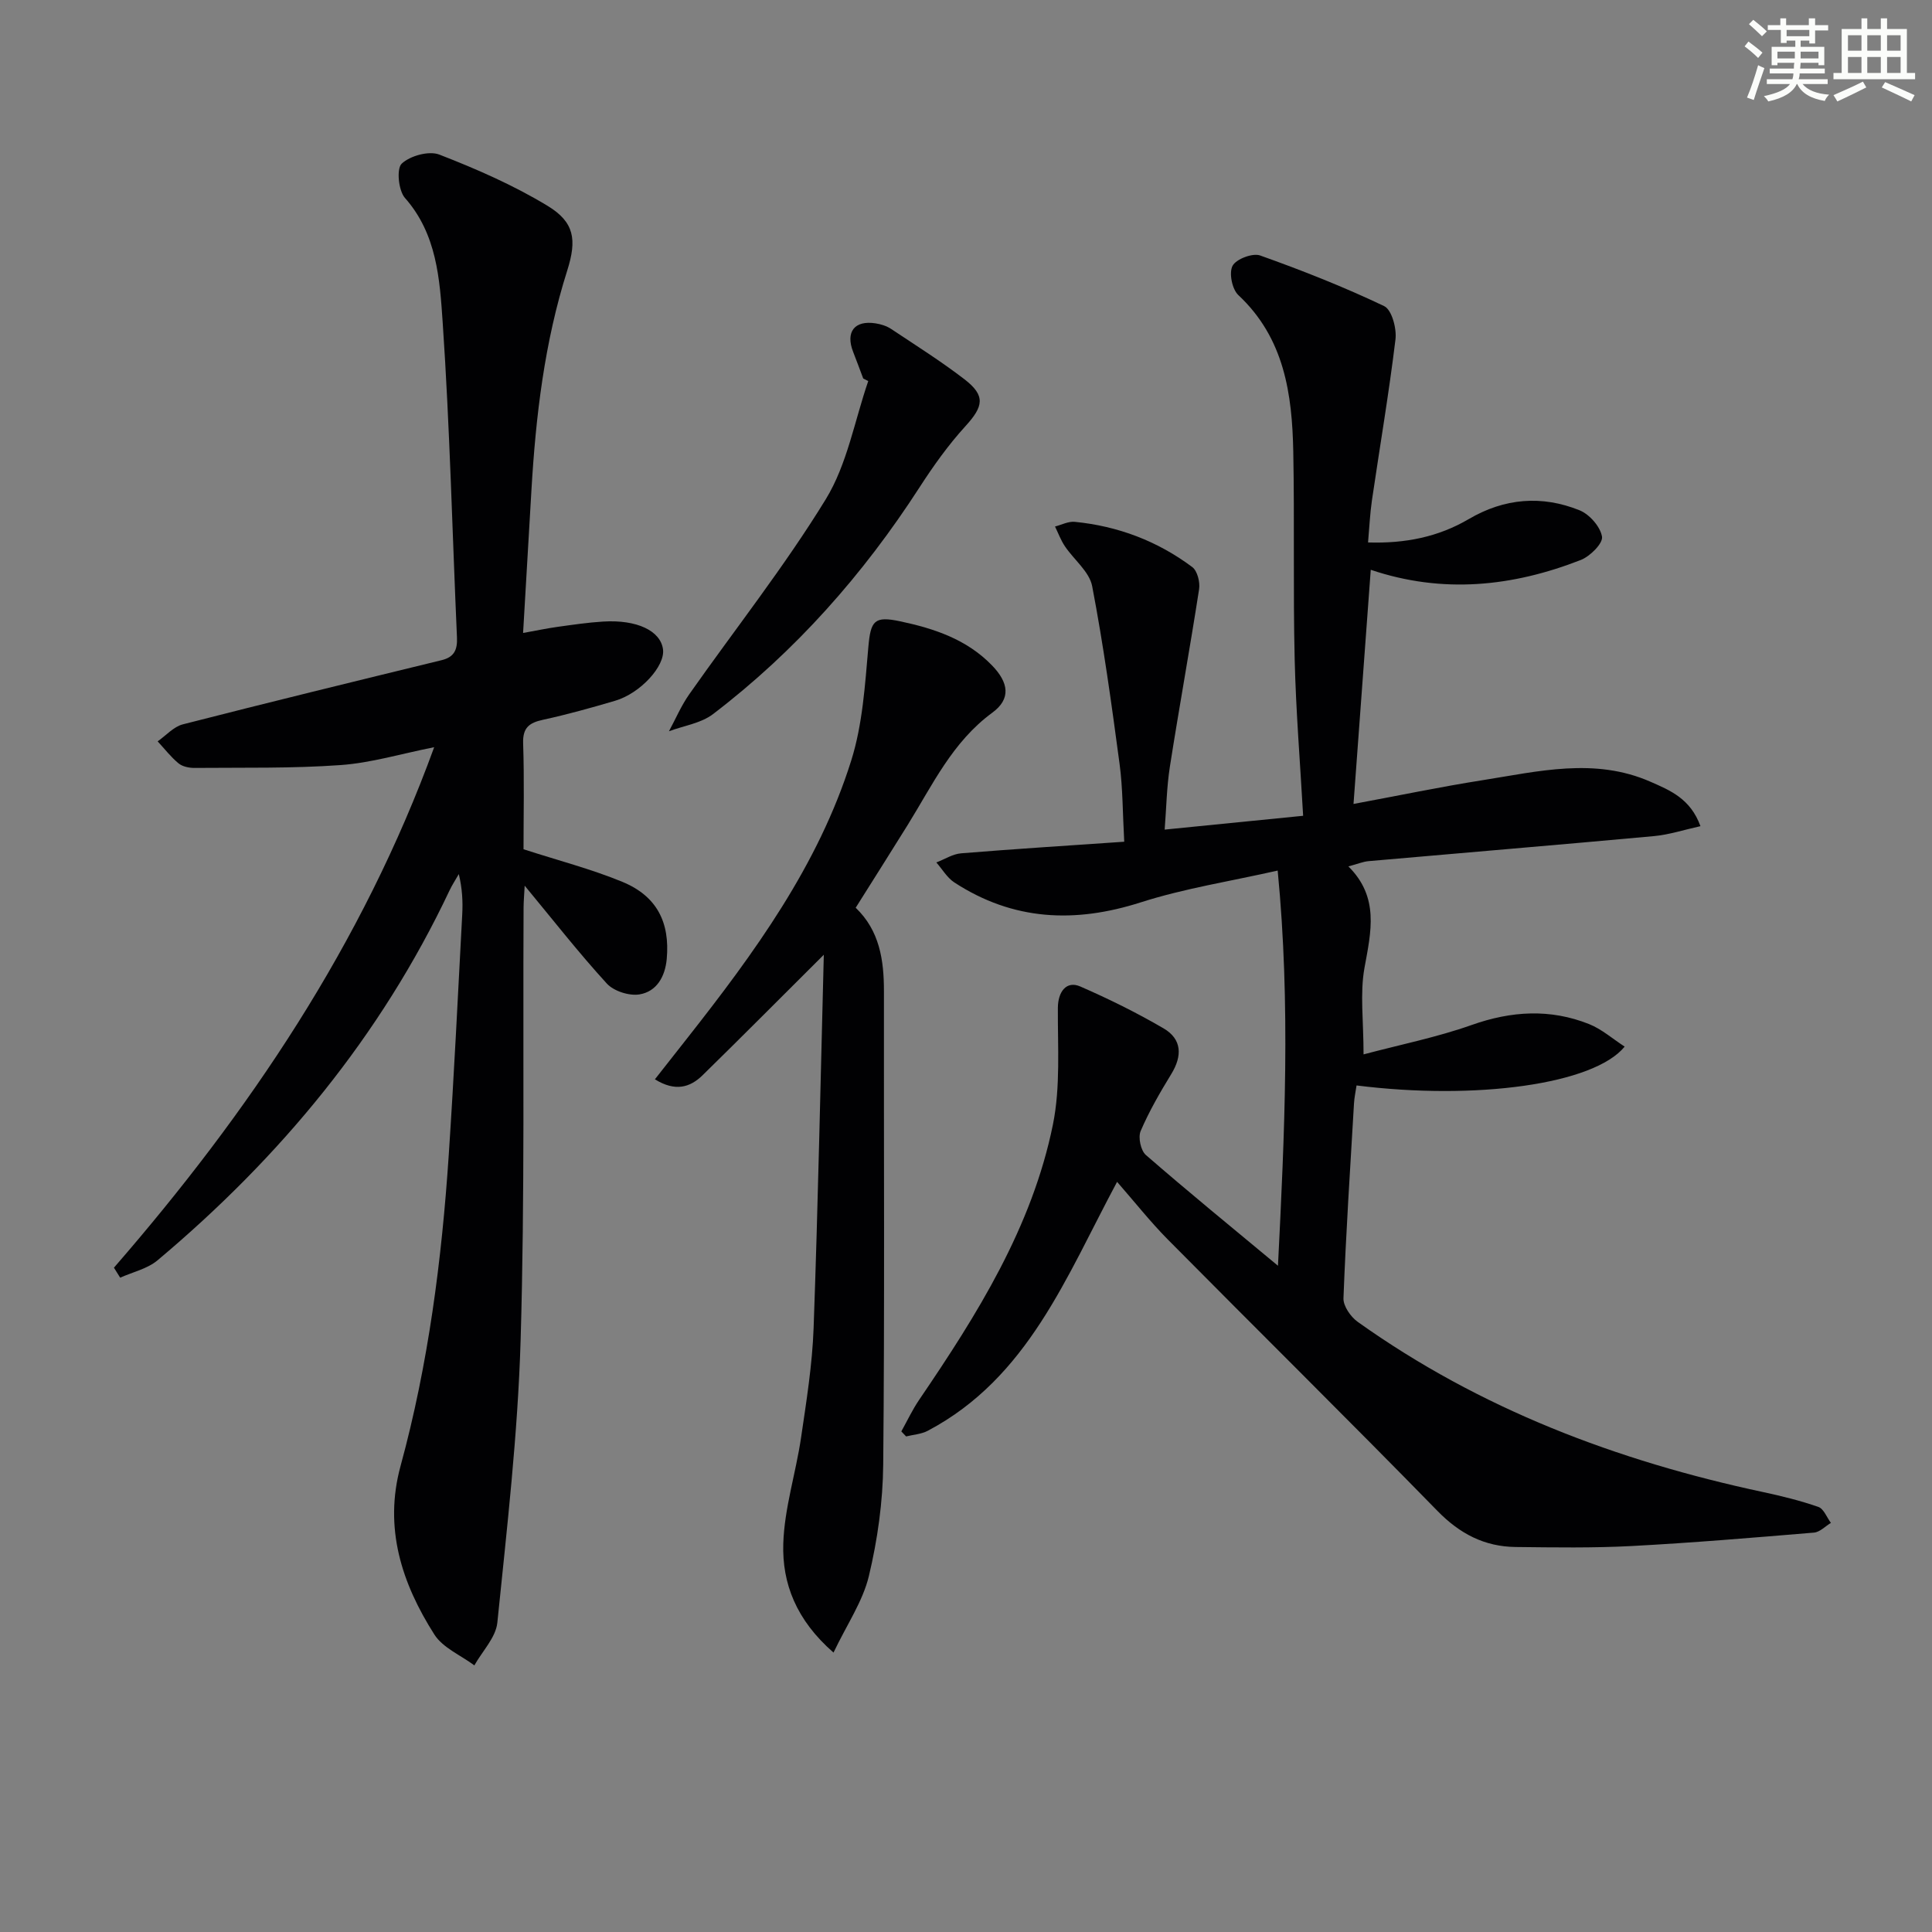 <svg enable-background="new 0 0 400 400" viewBox="0 0 400 400" xmlns="http://www.w3.org/2000/svg"><rect x="0" y="0" width="400" height="400" fill="#808080" stroke="none"/><g fill="#010103"><path d="m231.28 244.69c-10.53 19.63-18.42 40.55-39.18 51.53-1.33.71-2.99.8-4.5 1.18-.33-.35-.66-.69-.99-1.04 1.22-2.19 2.29-4.48 3.69-6.54 12.02-17.66 23.38-35.75 27.7-57.01 1.58-7.8.97-16.08 1.02-24.14.02-3.32 1.75-5.69 4.64-4.43 5.89 2.57 11.69 5.43 17.24 8.67 3.82 2.23 3.91 5.7 1.6 9.46-2.33 3.81-4.59 7.71-6.34 11.8-.56 1.31.02 4.04 1.08 4.96 8.77 7.62 17.78 14.98 27.35 22.93 1.37-27.28 2.64-54.03-.06-81.82-9.75 2.21-19.27 3.68-28.34 6.58-13.68 4.38-26.45 3.79-38.59-4.11-1.51-.98-2.51-2.75-3.74-4.15 1.71-.65 3.38-1.75 5.13-1.89 11.06-.9 22.14-1.6 33.77-2.4-.33-5.93-.29-11.05-.96-16.08-1.65-12.32-3.34-24.64-5.68-36.84-.58-3-3.78-5.47-5.65-8.26-.84-1.25-1.37-2.71-2.04-4.08 1.36-.35 2.76-1.1 4.08-.97 8.95.88 17.14 3.98 24.33 9.36 1.06.79 1.65 3.13 1.42 4.59-1.9 12.27-4.13 24.49-6.05 36.75-.66 4.2-.72 8.5-1.08 13.02 9.85-.98 19.2-1.92 28.67-2.86-.61-10.89-1.49-21.61-1.75-32.35-.34-14.32-.02-28.66-.29-42.98-.23-11.99-1.84-23.56-11.37-32.47-1.3-1.21-1.98-4.61-1.2-6.07.74-1.4 4.15-2.69 5.7-2.14 8.71 3.1 17.35 6.51 25.69 10.49 1.57.75 2.61 4.62 2.34 6.87-1.35 11.16-3.25 22.25-4.88 33.37-.4 2.74-.52 5.51-.8 8.69 7.7.24 14.55-1.14 20.85-4.84 7.39-4.34 15.14-4.97 22.94-1.82 2.06.83 4.31 3.4 4.65 5.46.23 1.38-2.47 4.08-4.4 4.83-14.13 5.52-28.58 7.05-43.48 2.03-1.19 16.14-2.35 31.89-3.57 48.48 9.44-1.75 18.02-3.55 26.66-4.91 11.6-1.83 23.27-4.76 34.82.31 4.08 1.79 8.29 3.51 10.35 9.2-3.41.75-6.49 1.77-9.64 2.06-19.68 1.81-39.38 3.44-59.07 5.18-1.14.1-2.25.58-4.18 1.09 6.44 6.39 4.69 13.53 3.33 21.01-.96 5.3-.19 10.92-.19 17.91 7.68-2.04 15.22-3.55 22.39-6.09 8.22-2.91 16.24-3.39 24.29-.19 2.63 1.05 4.88 3.05 7.38 4.67-6.37 7.83-30.88 11.14-55.51 8.04-.18 1.23-.46 2.48-.53 3.73-.79 13.44-1.67 26.88-2.18 40.33-.06 1.61 1.49 3.84 2.94 4.88 25.31 18.05 53.71 28.79 83.91 35.24 3.87.83 7.74 1.78 11.47 3.08 1.12.39 1.75 2.17 2.6 3.31-1.17.7-2.29 1.91-3.51 2.01-12.58 1.05-25.16 2.11-37.76 2.78-7.97.42-15.98.29-23.98.2-6.46-.07-11.58-2.73-16.21-7.47-18.48-18.92-37.31-37.49-55.91-56.28-3.56-3.61-6.74-7.64-10.42-11.85z"/><path d="m23.59 262.46c27.91-32.14 51.45-66.93 66.3-107.76-6.81 1.35-13.04 3.25-19.38 3.7-10.05.72-20.16.5-30.25.59-1.12.01-2.49-.28-3.3-.95-1.6-1.32-2.89-3.01-4.32-4.55 1.73-1.21 3.3-3.03 5.21-3.52 17.83-4.57 35.71-8.93 53.59-13.29 2.64-.64 3.28-2.2 3.17-4.71-.97-21.76-1.48-43.54-2.96-65.26-.61-8.92-1.2-18.25-7.81-25.73-1.35-1.53-1.78-6.06-.67-7.1 1.75-1.64 5.65-2.71 7.8-1.87 7.68 2.98 15.34 6.33 22.37 10.59 5.6 3.39 6.12 7.02 4.1 13.41-4.71 14.84-6.52 30.15-7.42 45.61-.56 9.59-1.12 19.19-1.72 29.43 2.77-.5 4.95-.96 7.16-1.27 3.12-.43 6.25-.9 9.39-1.09 7.02-.44 11.92 1.91 12.42 5.76.45 3.46-4.69 9.1-9.93 10.64-4.93 1.45-9.89 2.84-14.91 3.93-2.87.62-4.23 1.64-4.12 4.89.25 7.46.08 14.92.08 21.92 7.27 2.35 14.04 4.1 20.45 6.74 7.16 2.95 9.89 8.39 9.2 15.98-.34 3.67-2.09 6.74-5.64 7.33-2.12.35-5.32-.67-6.76-2.24-5.8-6.34-11.11-13.14-17.01-20.27-.08 1.61-.22 3.11-.23 4.6-.15 29.82.27 59.66-.61 89.46-.58 19.54-2.84 39.04-4.82 58.51-.31 3.08-3.11 5.91-4.76 8.86-2.81-2.1-6.52-3.63-8.28-6.39-6.76-10.62-10.5-22.06-7-34.89 5.76-21.09 8.53-42.67 9.98-64.42 1.1-16.58 1.91-33.18 2.79-49.78.14-2.65.02-5.31-.71-8.35-.64 1.13-1.37 2.22-1.92 3.39-14.26 30.17-35.03 55.23-60.45 76.57-2.11 1.77-5.14 2.43-7.74 3.6-.42-.67-.85-1.37-1.29-2.07z"/><path d="m170.56 197.67c-8.9 8.86-16.95 16.97-25.11 24.96-2.58 2.52-5.64 3.44-9.86.83 2.28-2.9 4.45-5.66 6.63-8.43 13.92-17.69 27.21-35.85 34.03-57.61 2.34-7.46 2.84-15.57 3.53-23.44.48-5.48 1.23-6.48 6.56-5.35 7.1 1.5 13.8 3.74 19.01 9.1 3.52 3.61 3.99 6.97.1 9.82-8.29 6.08-12.41 15.02-17.56 23.31-3.5 5.63-7.05 11.23-10.73 17.08 4.95 4.73 5.86 10.84 5.85 17.33-.04 32.64.16 65.29-.15 97.93-.07 7.73-1.17 15.59-2.97 23.11-1.26 5.25-4.55 10.02-7.32 15.84-7.75-6.76-10.65-14.35-10.4-22.53.22-7.35 2.6-14.62 3.68-21.97 1.11-7.55 2.33-15.13 2.6-22.73.92-25.59 1.43-51.19 2.11-77.25z"/><path d="m178.72 78.36c-.7-1.84-1.37-3.69-2.09-5.52-1.61-4.13.29-6.58 4.66-5.89 1.11.17 2.3.55 3.23 1.17 5.11 3.4 10.32 6.68 15.18 10.42 4.39 3.39 3.92 5.6.18 9.7-3.55 3.89-6.66 8.26-9.52 12.69-11.65 18.03-25.67 33.89-42.74 46.92-2.49 1.9-6.05 2.4-9.12 3.55 1.39-2.57 2.54-5.3 4.21-7.67 9.45-13.45 19.69-26.39 28.26-40.37 4.43-7.23 5.96-16.25 8.79-24.46-.36-.18-.7-.36-1.04-.54z"/></g><path d="m361.2 9.6.8-1c.9.7 1.9 1.4 2.9 2.3l-.9 1.1c-1-1-2-1.8-2.8-2.4zm.5 10.6c.9-2.1 1.6-4.3 2.3-6.7.4.2.8.4 1.3.6-.7 2.1-1.5 4.3-2.2 6.6zm.4-15.2.9-.9c1 .8 2 1.6 2.8 2.4l-1 1c-.9-.9-1.8-1.7-2.7-2.5zm12.5-1.2h1.2v1.4h2.7v1.1h-2.7v2.7h-1.2v-.6h-1.8v1.3h4.9v3.8h-1.2v-.5h-3.7c0 .4-.1.9-.1 1.2h5.1v1h-5.2c0 .5-.1.9-.2 1.2h6v1h-5.2c1.1 1.3 2.9 2 5.5 2.2-.4.4-.7.8-.9 1.3-2.9-.5-4.8-1.6-5.7-3.5h-.1c-.8 1.7-2.7 2.9-5.9 3.6-.2-.4-.6-.8-.9-1.1 2.8-.6 4.6-1.4 5.4-2.5h-4.8v-1h5.3c.1-.3.2-.7.2-1.2h-4.9v-1h5c0-.4 0-.8.1-1.2h-3.5v.5h-1.2v-3.8h4.9v-1.3h-1.8v.5h-1.2v-2.7h-2.7v-1h2.6v-1.4h1.2v1.4h4.7v-1.4zm-6.6 8.3h3.6c0-.4 0-.9 0-1.4h-3.6zm1.9-4.6h4.7v-1.3h-4.7zm6.6 3.2h-3.7v1.4h3.7z" fill="#fbfcfa"/><path d="m385.3 3.8h1.3v2.2h2.8v-2.2h1.3v2.2h4.1v9.1h1.7v1.3h-16.9v-1.3h1.7v-9.1h4.1v-2.2zm.4 13.1.7 1.2c-1.8.9-3.8 1.9-6 2.9-.2-.4-.5-.8-.8-1.3 2.3-1 4.3-1.9 6.1-2.8zm-3.1-6.4h2.8v-3.2h-2.8zm0 4.6h2.8v-3.3h-2.8zm4-4.6h2.8v-3.2h-2.8zm0 4.6h2.8v-3.3h-2.8zm3.7 1.9c2.1.9 4.1 1.8 6.1 2.7l-.7 1.3c-2.2-1.1-4.2-2-6.1-2.9zm3.2-9.7h-2.8v3.2h2.8zm-2.8 7.8h2.8v-3.3h-2.8z" fill="#fbfcfa"/></svg>